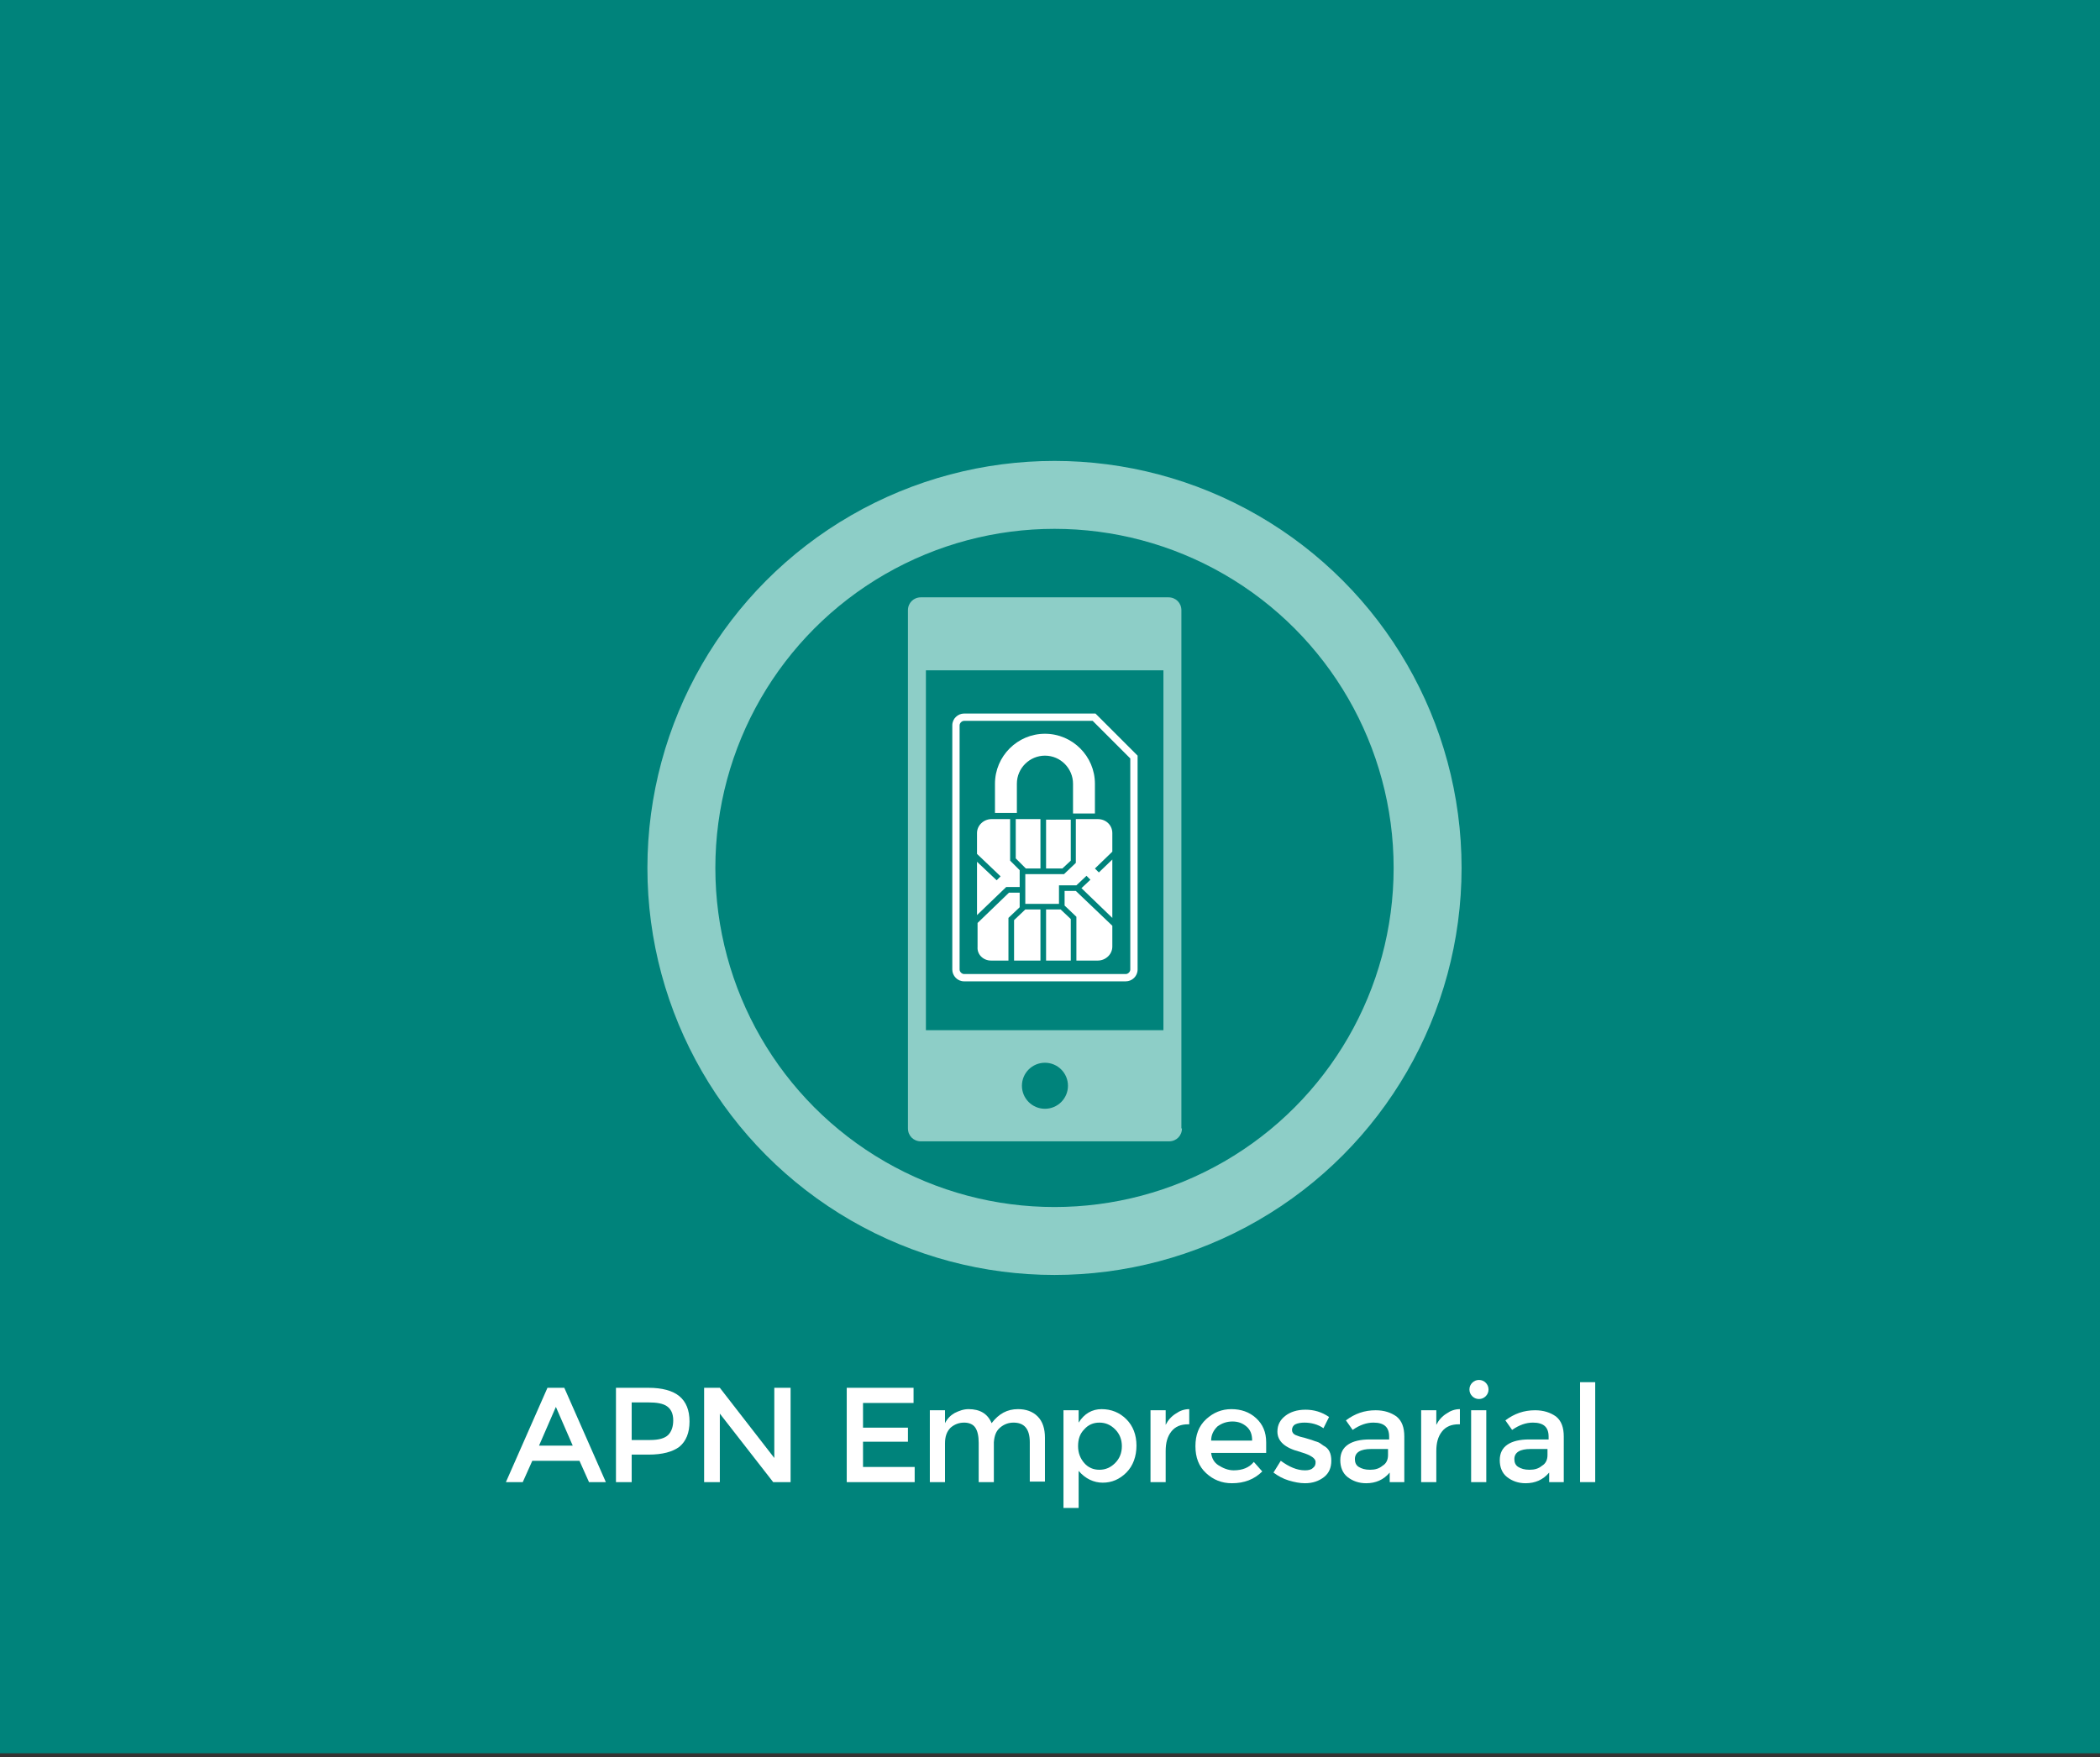 <?xml version="1.0" encoding="utf-8"?>
<!-- Generator: Adobe Illustrator 20.0.0, SVG Export Plug-In . SVG Version: 6.00 Build 0)  -->
<svg version="1.1" id="Capa_1" xmlns="http://www.w3.org/2000/svg" xmlns:xlink="http://www.w3.org/1999/xlink" x="0px" y="0px"
	 viewBox="0 0 374 313" style="enable-background:new 0 0 374 313;" xml:space="preserve">
<rect x="0" y="0" width="374" height="313" fill="#333333" stroke="none"/>
<style type="text/css">
	.st0{fill:#A31A79;}
	.st1{fill:#B1C90A;}
	.st2{fill:#00948E;}
	.st3{fill:#00837B;}
	.st4{fill:#FFFFFF;}
	.st5{fill:#D6ABCB;}
	.st6{fill:none;}
	.st7{fill:#E2E9B1;}
	.st8{fill:none;stroke:#FFC114;stroke-width:1.778;stroke-linecap:round;stroke-miterlimit:10;}
	.st9{fill:none;stroke:#FFC114;stroke-width:1.6;stroke-linecap:round;stroke-miterlimit:10;}
	.st10{fill:#F1F4DA;}
	.st11{fill:#8DCEC7;}
	.st12{fill-rule:evenodd;clip-rule:evenodd;fill:#8DCEC7;}
	.st13{fill:none;stroke:#00948E;stroke-width:0.983;stroke-linecap:round;stroke-linejoin:round;stroke-miterlimit:10;}
	.st14{fill:#009D94;}
	.st15{fill-rule:evenodd;clip-rule:evenodd;fill:#E2E9B1;}
	.st16{fill:#C8E7E2;}
	.st17{fill:none;stroke:#00948E;stroke-width:1.596;stroke-miterlimit:10;}
	.st18{fill:none;stroke:#E2E9B1;stroke-width:1.515;stroke-miterlimit:10;}
	.st19{fill-rule:evenodd;clip-rule:evenodd;fill:#D6ABCB;}
	.st20{fill:#06948E;}
	.st21{fill:none;stroke:#E2E9B1;stroke-width:1.667;stroke-miterlimit:10;}
	.st22{fill:none;stroke:#FFFFFF;stroke-width:1.111;stroke-miterlimit:10;}
	.st23{fill:#DFE6A5;}
	.st24{fill:none;stroke:#E2E9B1;stroke-width:0.561;stroke-miterlimit:10;}
	.st25{fill:none;stroke:#E2E9B1;stroke-width:0.561;stroke-miterlimit:10;stroke-dasharray:1.103,1.103;}
	.st26{fill-rule:evenodd;clip-rule:evenodd;fill:#C4D350;}
</style>
<rect x="-2.5" y="-3.1" class="st3" width="380.5" height="315.4"/>
<g>
	<circle class="st11" cx="187.8" cy="154.6" r="72.5"/>
	<circle class="st3" cx="187.8" cy="154.6" r="60.4"/>
	<g>
		<path id="XMLID_195_" class="st12" d="M210.5,201c0,1.3-1,2.3-2.3,2.3H164c-1.3,0-2.3-1-2.3-2.3v-92.3c0-1.3,1-2.3,2.3-2.3h44.1
			c1.3,0,2.3,1,2.3,2.3V201z"/>
		<circle id="XMLID_194_" class="st3" cx="186.1" cy="193.4" r="4.1"/>
		<rect id="XMLID_193_" x="164.9" y="119.4" class="st3" width="42.3" height="64.1"/>
	</g>
	<g>
		<path class="st4" d="M200.5,174.8h-28.8c-1.2,0-2.1-1-2.1-2.1v-43.5c0-1.2,1-2.1,2.1-2.1h23.4l7.5,7.5v38.1
			C202.6,173.9,201.6,174.8,200.5,174.8z M171.7,128.4c-0.4,0-0.8,0.4-0.8,0.8v43.5c0,0.4,0.4,0.8,0.8,0.8h28.8
			c0.4,0,0.8-0.4,0.8-0.8v-37.6l-6.7-6.7H171.7z"/>
		<g>
			<g>
				<path class="st4" d="M189.6,158.7v2.6l2.1,2v7.8h3.8c1.4,0,2.6-1.1,2.6-2.5v-3.7l-6.5-6.2H189.6z"/>
				<path class="st4" d="M182.6,155.7v5.3h6v-3.3h3.1l1.8-1.7l0.7,0.7l-1.6,1.5l5.5,5.3v-10.4l-2.4,2.3l-0.7-0.7l3.1-3v-3.3
					c0-1.4-1.1-2.5-2.6-2.5h-3.9v7.8l-2.1,2H182.6z"/>
				<polygon class="st4" points="186.3,162 186.3,171.1 190.7,171.1 190.7,163.7 188.9,162 				"/>
				<polygon class="st4" points="182.6,162 180.6,163.9 180.6,171.1 185.3,171.1 185.3,162 182.6,162 				"/>
				<polygon class="st4" points="185.3,154.7 185.3,145.9 180.9,145.9 180.9,152.9 182.7,154.7 				"/>
				<path class="st4" d="M176.5,171.1h3.1v-7.6l2-1.9V159h-1.9l-5.6,5.4v4.3C174,170,175.1,171.1,176.5,171.1z"/>
				<path class="st4" d="M181.6,158v-3l-1.7-1.7v-7.4h-3.3c-1.4,0-2.6,1.1-2.6,2.5v3.7l4.2,4l-0.7,0.7l-3.5-3.3v9.5l5.2-5H181.6z"/>
				<polygon class="st4" points="190.7,153.3 190.7,146 186.3,146 186.3,154.7 189.2,154.7 				"/>
			</g>
			<path class="st4" d="M195,144.9h-3.9v-5.3c0-2.7-2.2-5-5-5c-2.7,0-5,2.2-5,5v5.2h-3.9v-5.2c0-4.9,4-8.9,8.9-8.9
				c4.9,0,8.9,4,8.9,8.9V144.9z"/>
		</g>
	</g>
</g>
<g>
	<g>
		<path class="st4" d="M94.8,260.2l-1.7,3.8h-3l7.4-16.8h3l7.4,16.8h-3l-1.7-3.8H94.8z M102,257.5l-3-6.9l-3,6.9H102z"/>
		<path class="st4" d="M121,248.7c1.2,1,1.8,2.5,1.8,4.5s-0.6,3.5-1.8,4.5c-1.2,0.9-3,1.4-5.5,1.4h-3v4.9h-2.8v-16.8h5.8
			C117.9,247.2,119.8,247.7,121,248.7z M119,255.6c0.6-0.6,0.9-1.5,0.9-2.6c0-1.2-0.4-2-1.1-2.5c-0.7-0.5-1.8-0.7-3.4-0.7h-2.9v6.7
			h3.3C117.3,256.5,118.4,256.2,119,255.6z"/>
		<path class="st4" d="M138,247.2h2.8V264h-3.1l-9.5-12.2V264h-2.8v-16.8h2.8l9.7,12.5V247.2z"/>
		<path class="st4" d="M162.7,247.2v2.7h-9v4.4h8v2.5h-8v4.5h9.2v2.7h-12.1v-16.8H162.7z"/>
		<path class="st4" d="M168.3,257.1v6.9h-2.7v-12.8h2.7v2.3c0.4-0.8,1-1.4,1.7-1.8c0.8-0.4,1.6-0.7,2.5-0.7c2,0,3.4,0.8,4.1,2.5
			c1.3-1.7,2.8-2.5,4.7-2.5c1.4,0,2.6,0.4,3.5,1.3s1.3,2.2,1.3,3.8v7.8h-2.7v-7c0-2.4-1-3.5-2.9-3.5c-0.9,0-1.7,0.3-2.4,0.9
			c-0.7,0.6-1,1.4-1.1,2.6v7.1h-2.7v-7c0-1.2-0.2-2.1-0.6-2.7c-0.4-0.6-1.1-0.9-2-0.9s-1.7,0.3-2.4,0.9
			C168.6,255,168.3,255.9,168.3,257.1z"/>
		<path class="st4" d="M196.2,251c1.7,0,3.2,0.6,4.4,1.8c1.2,1.2,1.8,2.8,1.8,4.7s-0.6,3.6-1.8,4.8c-1.2,1.2-2.6,1.8-4.2,1.8
			c-1.6,0-3.1-0.7-4.3-2.1v6.6h-2.7v-17.4h2.7v2.2C193.1,251.8,194.5,251,196.2,251z M192,257.6c0,1.2,0.4,2.2,1.1,3
			c0.7,0.8,1.6,1.2,2.7,1.2s2-0.4,2.8-1.2c0.8-0.8,1.2-1.8,1.2-3c0-1.2-0.4-2.2-1.2-3c-0.8-0.8-1.7-1.2-2.8-1.2
			c-1.1,0-2,0.4-2.7,1.2C192.3,255.4,192,256.4,192,257.6z"/>
		<path class="st4" d="M211.6,253.7c-1.3,0-2.3,0.4-3,1.3s-1,2-1,3.5v5.5h-2.7v-12.8h2.7v2.6c0.4-0.8,1-1.5,1.8-2
			c0.7-0.5,1.5-0.8,2.4-0.8l0,2.7C211.7,253.7,211.6,253.7,211.6,253.7z"/>
		<path class="st4" d="M225.7,258.8h-10c0.1,0.9,0.5,1.7,1.3,2.2s1.7,0.9,2.7,0.9c1.6,0,2.8-0.5,3.6-1.5l1.5,1.7
			c-1.4,1.4-3.2,2.1-5.4,2.1c-1.8,0-3.3-0.6-4.6-1.8c-1.3-1.2-1.9-2.8-1.9-4.8c0-2,0.6-3.6,1.9-4.8c1.3-1.2,2.8-1.8,4.5-1.8
			c1.7,0,3.2,0.5,4.4,1.6s1.8,2.5,1.8,4.3V258.8z M215.7,256.6h7.3c0-1.1-0.3-1.9-1-2.5s-1.5-0.9-2.5-0.9c-1,0-1.9,0.3-2.7,0.9
			C216.1,254.8,215.7,255.6,215.7,256.6z"/>
		<path class="st4" d="M237.1,260.2c0,1.2-0.4,2.2-1.3,2.9c-0.9,0.7-2,1.1-3.4,1.1c-0.9,0-1.9-0.2-2.9-0.5c-1-0.3-1.9-0.8-2.7-1.4
			l1.3-2.1c1.5,1.1,2.9,1.7,4.3,1.7c0.6,0,1.1-0.1,1.4-0.4c0.4-0.3,0.5-0.6,0.5-1.1c0-0.6-0.8-1.2-2.5-1.7c-0.1,0-0.2-0.1-0.3-0.1
			c-2.7-0.7-4-1.9-4-3.6c0-1.2,0.5-2.1,1.4-2.8c0.9-0.7,2.1-1.1,3.6-1.1c1.5,0,2.9,0.4,4.2,1.3l-1,2c-1-0.7-2.2-1-3.4-1
			c-0.6,0-1.2,0.1-1.6,0.3c-0.4,0.2-0.6,0.6-0.6,1c0,0.4,0.2,0.7,0.6,0.9c0.3,0.1,0.7,0.3,1.2,0.4c0.5,0.1,1,0.3,1.4,0.4
			c0.4,0.1,0.8,0.3,1.2,0.4s0.8,0.4,1.2,0.7C236.7,258,237.1,258.9,237.1,260.2z"/>
		<path class="st4" d="M249.9,264h-2.4v-1.7c-1.1,1.3-2.5,1.9-4.2,1.9c-1.3,0-2.4-0.4-3.3-1.1s-1.3-1.8-1.3-3c0-1.3,0.5-2.2,1.4-2.8
			s2.2-0.9,3.8-0.9h3.5v-0.5c0-1.7-0.9-2.5-2.8-2.5c-1.2,0-2.4,0.4-3.7,1.3l-1.2-1.7c1.6-1.2,3.3-1.8,5.3-1.8c1.5,0,2.7,0.4,3.7,1.1
			c1,0.8,1.4,2,1.4,3.6V264z M247.2,259.2v-1.1h-3c-1.9,0-2.9,0.6-2.9,1.8c0,0.6,0.2,1.1,0.7,1.4c0.5,0.3,1.1,0.5,2,0.5
			c0.9,0,1.6-0.2,2.2-0.7C246.9,260.7,247.2,260,247.2,259.2z"/>
		<path class="st4" d="M259.8,253.7c-1.3,0-2.3,0.4-3,1.3s-1,2-1,3.5v5.5h-2.7v-12.8h2.7v2.6c0.4-0.8,1-1.5,1.8-2
			c0.7-0.5,1.5-0.8,2.4-0.8l0,2.7C259.8,253.7,259.8,253.7,259.8,253.7z"/>
		<path class="st4" d="M262.2,248.7c-0.3-0.3-0.5-0.7-0.5-1.2s0.2-0.9,0.5-1.2s0.7-0.5,1.2-0.5s0.9,0.2,1.2,0.5s0.5,0.7,0.5,1.2
			s-0.2,0.9-0.5,1.2c-0.3,0.3-0.7,0.5-1.2,0.5S262.5,249,262.2,248.7z M264.7,264H262v-12.8h2.7V264z"/>
		<path class="st4" d="M278.3,264h-2.4v-1.7c-1.1,1.3-2.5,1.9-4.2,1.9c-1.3,0-2.4-0.4-3.3-1.1s-1.3-1.8-1.3-3c0-1.3,0.5-2.2,1.4-2.8
			s2.2-0.9,3.8-0.9h3.5v-0.5c0-1.7-0.9-2.5-2.8-2.5c-1.2,0-2.4,0.4-3.7,1.3l-1.2-1.7c1.6-1.2,3.3-1.8,5.3-1.8c1.5,0,2.7,0.4,3.7,1.1
			c1,0.8,1.4,2,1.4,3.6V264z M275.6,259.2v-1.1h-3c-1.9,0-2.9,0.6-2.9,1.8c0,0.6,0.2,1.1,0.7,1.4c0.5,0.3,1.1,0.5,2,0.5
			c0.9,0,1.6-0.2,2.2-0.7C275.3,260.7,275.6,260,275.6,259.2z"/>
		<path class="st4" d="M284.1,264h-2.7v-17.8h2.7V264z"/>
	</g>
</g>
</svg>
